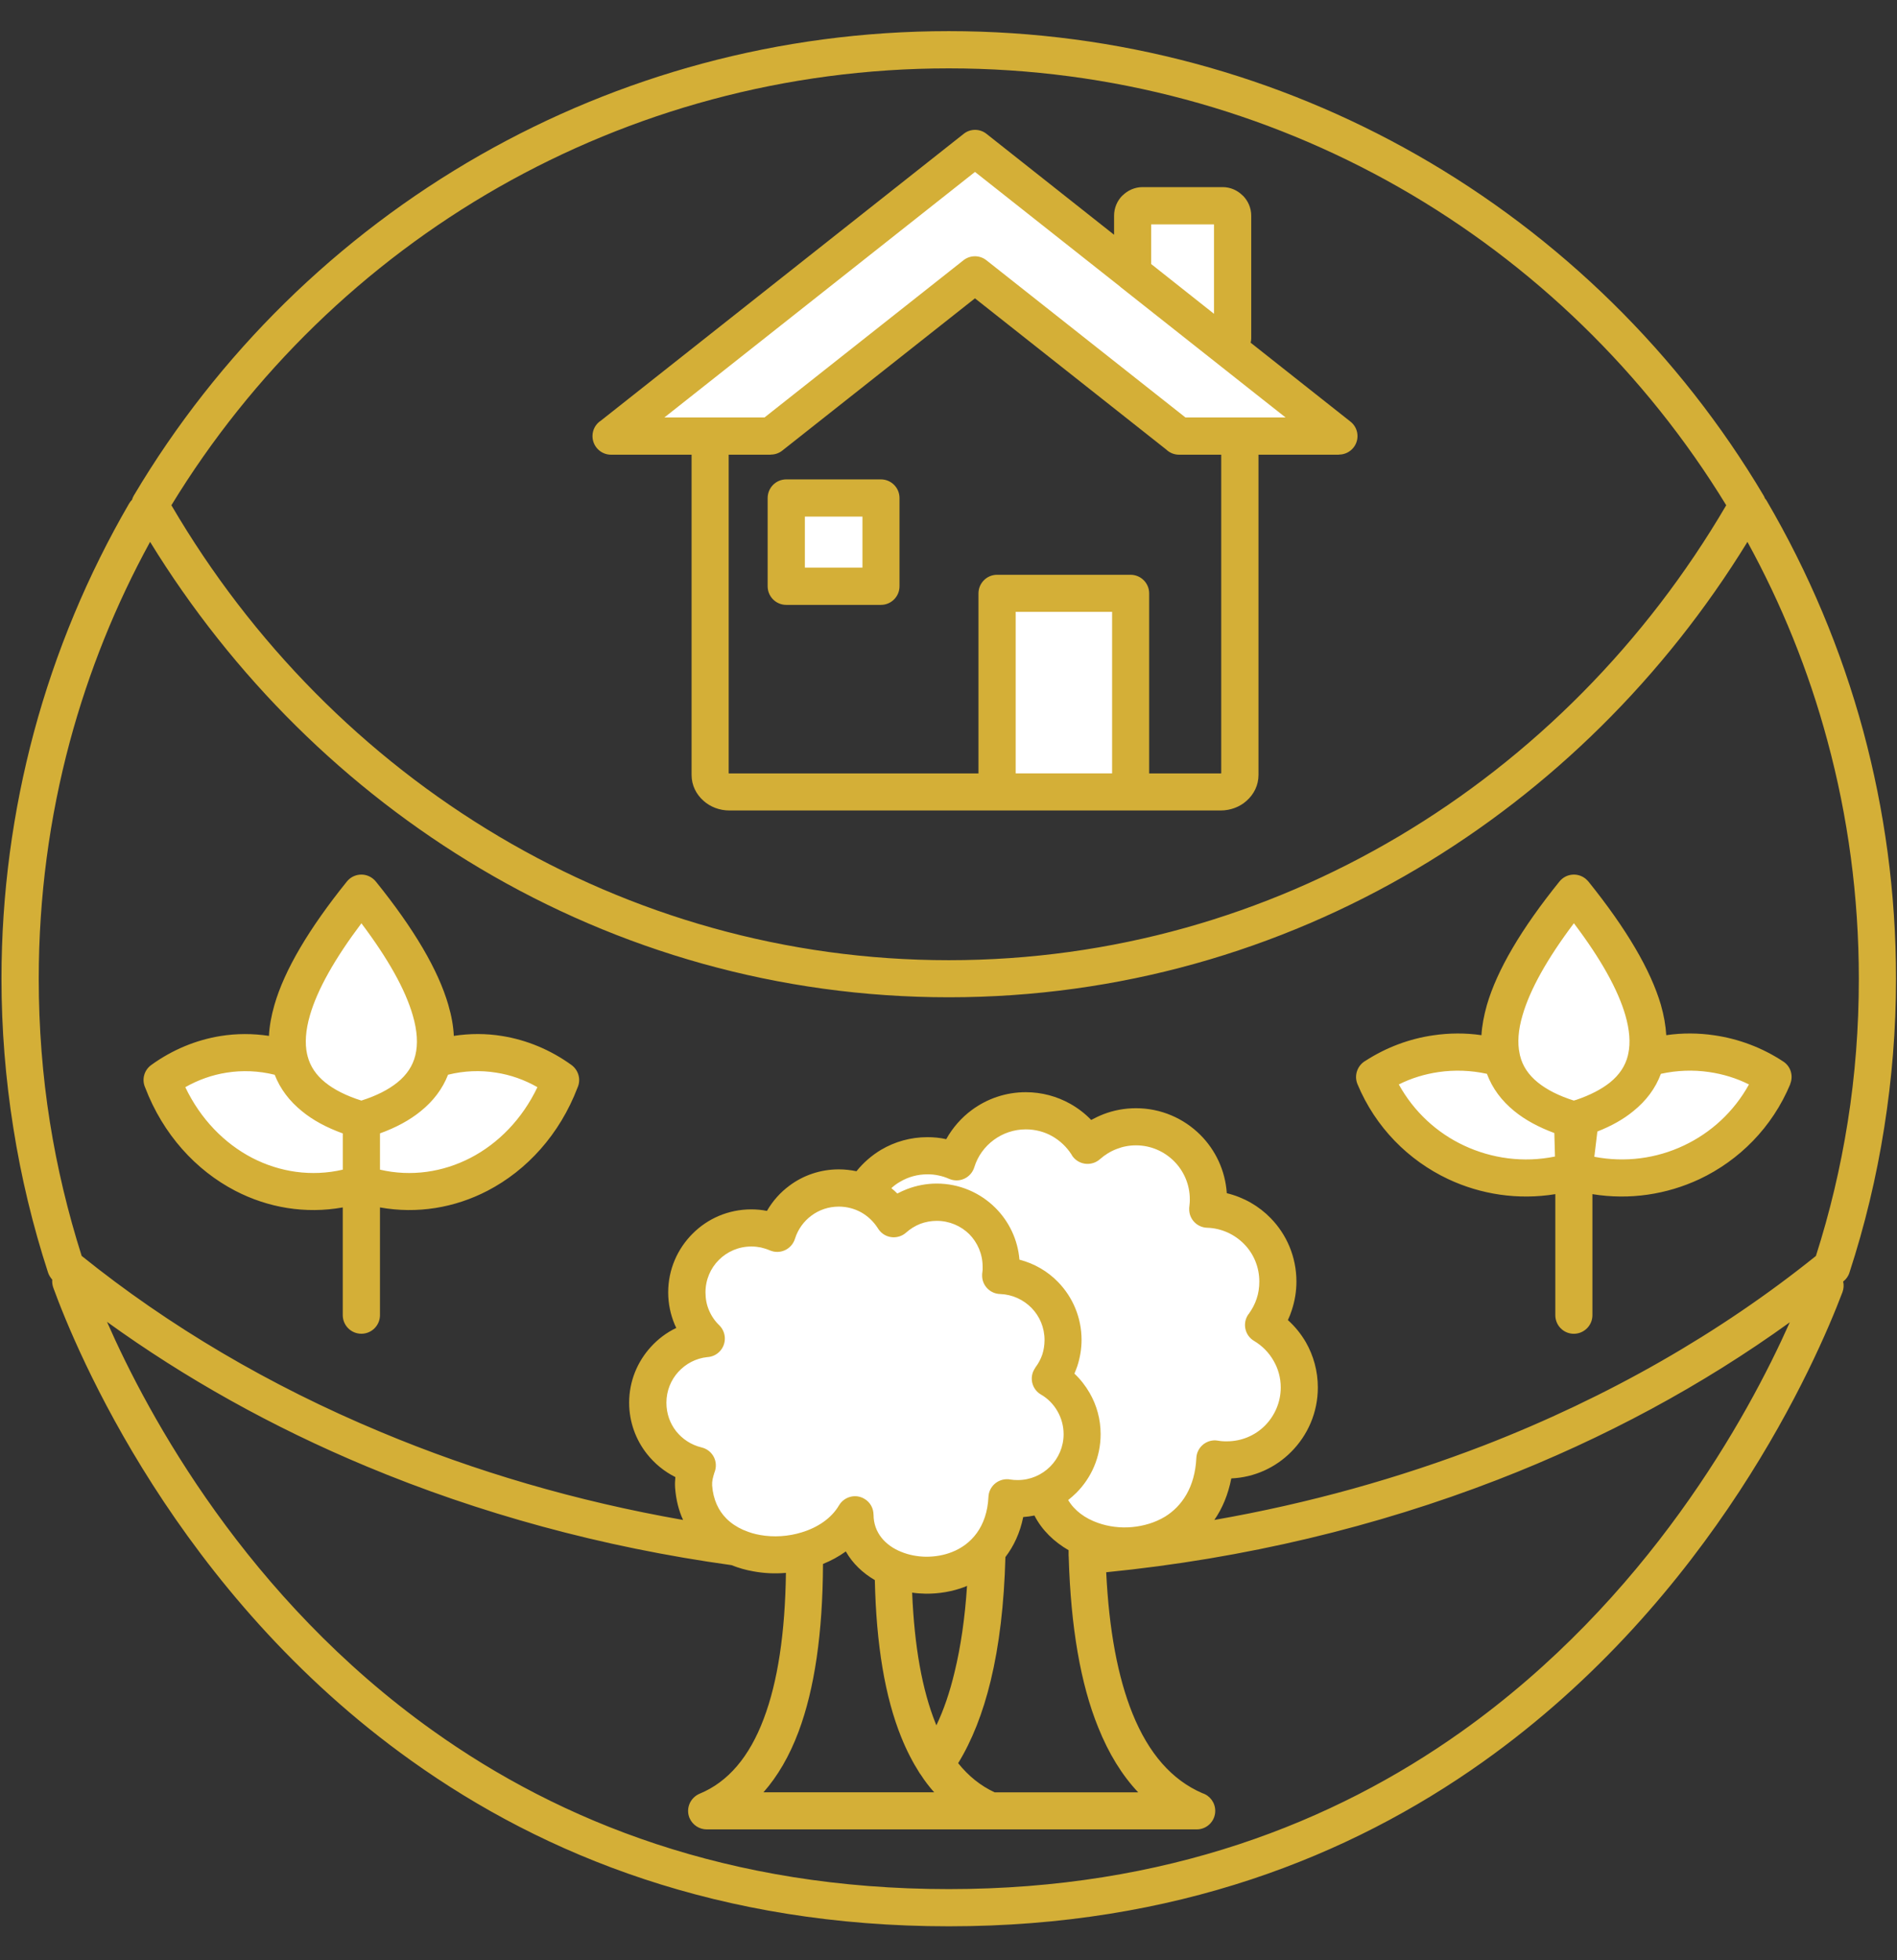 <svg xmlns="http://www.w3.org/2000/svg" xmlns:xlink="http://www.w3.org/1999/xlink" width="700" zoomAndPan="magnify" viewBox="0 0 525 542.25" height="723" preserveAspectRatio="xMidYMid meet" version="1.0"><rect x="0" y="0" width="525" height="542.25" fill="#333333" stroke="none"/><defs><clipPath id="1023a45d79"><path d="M 0.363 8.613 L 524.637 8.613 L 524.637 532.887 L 0.363 532.887 Z M 0.363 8.613 " clip-rule="nonzero"/></clipPath></defs><path fill="#ffffff" d="M 316.195 96.391 L 338.379 96.391 C 339.895 96.391 341.129 95.16 341.129 93.641 L 341.129 59.668 C 341.129 58.152 339.895 56.918 338.379 56.918 L 316.195 56.918 C 314.711 56.918 313.477 58.152 313.477 59.668 L 313.477 93.641 C 313.477 95.16 314.699 96.391 316.195 96.391 Z M 316.195 96.391 " fill-opacity="1" fill-rule="evenodd"/><path fill="#ffffff" d="M 269.832 41.051 L 352.094 106.066 L 370.555 120.641 L 326.328 120.641 L 269.832 76.027 L 213.328 120.641 L 169.102 120.641 L 187.559 106.066 Z M 269.832 41.051 " fill-opacity="1" fill-rule="evenodd"/><path fill="#ffffff" d="M 275.945 164.148 L 312.883 164.148 L 312.883 219.09 L 275.945 219.09 Z M 275.945 164.148 " fill-opacity="1" fill-rule="evenodd"/><path fill="#ffffff" d="M 217.602 137.762 L 243.789 137.762 L 243.789 162.172 L 217.602 162.172 Z M 217.602 137.762 " fill-opacity="1" fill-rule="evenodd"/><path fill="#ffffff" d="M 100.008 289.652 L 79.996 293.148 C 68.117 289.195 55.223 291.277 44.863 298.816 C 53.828 322.586 77.691 334.977 99.996 327.438 L 99.996 289.652 Z M 100.008 289.652 " fill-opacity="1" fill-rule="evenodd"/><path fill="#ffffff" d="M 100.008 293.047 L 120.02 293.137 C 131.898 289.188 144.762 291.266 155.156 298.805 C 146.188 322.574 122.328 334.965 100.02 327.426 L 100.02 293.047 Z M 100.008 293.047 " fill-opacity="1" fill-rule="evenodd"/><path fill="#ffffff" d="M 288.895 408.902 C 288.895 433.254 334.586 436.418 336.195 403.625 C 337.27 403.785 338.367 403.887 339.496 403.887 C 350.566 403.887 359.543 394.922 359.543 383.84 C 359.543 376.461 355.555 370.043 349.641 366.547 C 352.164 363.211 353.648 359.031 353.648 354.531 C 353.648 343.68 345 334.852 334.219 334.52 C 334.344 333.617 334.414 332.668 334.414 331.766 C 334.414 320.699 325.414 311.723 314.367 311.723 C 309.215 311.723 304.523 313.664 300.957 316.84 C 297.43 311.105 291.113 307.289 283.859 307.289 C 274.859 307.289 267.25 313.219 264.727 321.406 C 262.238 320.312 259.52 319.695 256.629 319.695 C 245.582 319.695 236.582 328.695 236.582 339.738 C 236.582 345.371 238.914 350.453 242.672 354.121 C 232.438 355.023 224.441 363.613 224.441 374.062 C 224.441 383.555 231.008 391.48 239.852 393.551 C 239.109 395.617 238.559 397.855 238.719 400.188 C 240.66 426.25 278.148 427.117 288.895 408.902 Z M 288.895 408.902 " fill-opacity="1" fill-rule="evenodd"/><path fill="#ffffff" d="M 236.605 419.031 C 236.605 440.688 277.234 443.543 278.664 414.336 C 279.633 414.496 280.605 414.602 281.645 414.602 C 291.488 414.602 299.449 406.605 299.449 396.758 C 299.449 390.191 295.922 384.457 290.645 381.387 C 292.883 378.402 294.207 374.68 294.207 370.707 C 294.207 361.02 286.496 353.16 276.914 352.863 C 277.008 352.086 277.074 351.242 277.074 350.43 C 277.074 340.551 269.078 332.59 259.234 332.59 C 254.664 332.59 250.496 334.305 247.32 337.16 C 244.215 332.043 238.547 328.637 232.141 328.637 C 224.109 328.637 217.348 333.914 215.074 341.203 C 212.906 340.23 210.473 339.684 207.926 339.684 C 198.047 339.684 190.082 347.68 190.082 357.523 C 190.082 362.539 192.152 367.074 195.465 370.316 C 186.395 371.129 179.277 378.77 179.277 388.055 C 179.277 396.473 185.105 403.531 192.973 405.406 C 192.324 407.258 191.844 409.223 191.969 411.301 C 193.684 434.477 227.023 435.25 236.605 419.031 Z M 236.605 419.031 " fill-opacity="1" fill-rule="evenodd"/><path fill="#ffffff" d="M 439.906 288.262 L 435.566 323.875 C 413.262 330.707 389.398 319.5 380.434 297.934 C 390.828 291.105 403.676 289.254 415.566 292.816 Z M 439.906 288.262 " fill-opacity="1" fill-rule="evenodd"/><path fill="#ffffff" d="M 434.793 297 L 455.578 292.816 C 467.492 289.254 480.355 291.105 490.715 297.934 C 481.746 319.5 457.922 330.707 435.578 323.875 Z M 434.793 297 " fill-opacity="1" fill-rule="evenodd"/><path fill="#ffffff" d="M 100.008 309.848 C 72.746 301.922 72.586 280.996 100.008 247.094 C 127.434 281.008 127.273 301.922 100.008 309.848 Z M 100.008 309.848 " fill-opacity="1" fill-rule="evenodd"/><path fill="#ffffff" d="M 435.566 309.848 C 408.336 301.922 408.145 280.996 435.566 247.094 C 463.027 281.008 462.832 301.922 435.566 309.848 Z M 435.566 309.848 " fill-opacity="1" fill-rule="evenodd"/><g clip-path="url(#1023a45d79)"><path fill="#d4af37" d="M 430.164 313.445 C 425.789 311.824 422.102 309.824 419.152 307.426 C 415.555 304.516 412.996 301.055 411.512 297.066 C 407.082 296.098 402.582 295.938 398.172 296.574 C 394.355 297.125 390.598 298.254 387.125 300.004 C 391.309 307.574 397.68 313.41 405.164 316.906 C 412.836 320.504 421.645 321.727 430.348 319.945 Z M 409.992 286.375 C 410.152 283.727 410.68 280.938 411.512 277.992 C 414.336 268.34 421.004 256.977 431.582 243.863 C 433.363 241.66 436.574 241.305 438.801 243.086 C 439.098 243.348 439.383 243.633 439.645 243.93 C 450.164 257.008 456.836 268.375 459.656 277.992 C 460.504 280.938 460.98 283.727 461.141 286.375 C 465.574 285.727 470.051 285.758 474.449 286.41 C 481.152 287.383 487.688 289.812 493.523 293.664 C 495.625 295.023 496.367 297.672 495.43 299.91 L 495.465 299.91 C 490.473 311.895 481.312 321.02 470.336 326.203 C 461.266 330.441 451.012 332.031 440.707 330.352 L 440.707 363.828 C 440.707 366.672 438.41 368.98 435.555 368.98 C 432.734 368.98 430.438 366.684 430.438 363.828 L 430.438 330.352 C 420.148 332.031 409.844 330.441 400.809 326.203 C 389.801 321.02 380.672 311.895 375.68 299.91 C 374.676 297.477 375.68 294.703 377.941 293.434 C 383.676 289.746 390.086 287.348 396.688 286.41 C 401.086 285.758 405.586 285.734 409.992 286.375 Z M 459.656 297.066 C 458.172 301.055 455.613 304.516 451.98 307.426 C 449.297 309.633 445.961 311.504 442.078 313.023 L 441.234 320.016 C 449.812 321.672 458.457 320.473 465.996 316.906 C 473.445 313.41 479.852 307.586 484.031 300.004 C 480.535 298.254 476.812 297.125 472.988 296.574 C 468.602 295.926 464.102 296.098 459.656 297.066 Z M 425.598 299.453 C 428.086 301.465 431.387 303.145 435.566 304.469 C 435.727 304.398 435.922 304.344 436.117 304.309 C 440.035 302.984 443.176 301.363 445.574 299.453 C 448.168 297.352 449.812 294.887 450.531 291.973 L 450.531 291.902 C 450.566 291.746 450.598 291.605 450.633 291.48 C 451.285 288.465 450.988 284.914 449.824 280.859 C 447.754 273.73 443.027 265.258 435.578 255.41 C 428.168 265.258 423.438 273.73 421.371 280.859 C 420.172 284.902 419.906 288.465 420.559 291.48 C 420.594 291.605 420.629 291.746 420.629 291.902 L 420.66 291.973 C 421.359 294.898 423.004 297.352 425.598 299.453 Z M 94.859 313.551 C 90.355 311.926 86.598 309.895 83.594 307.426 C 80.066 304.582 77.543 301.215 76.023 297.328 C 71.613 296.234 67.09 296.039 62.68 296.746 C 58.73 297.363 54.879 298.723 51.281 300.758 C 55.484 309.562 62.066 316.301 69.773 320.312 C 77.418 324.262 86.188 325.59 94.867 323.578 L 94.867 313.551 Z M 74.434 286.57 C 74.562 283.852 75.086 280.996 75.953 277.992 C 78.742 268.34 85.445 256.977 96 243.863 C 97.781 241.66 101.016 241.305 103.219 243.086 C 103.539 243.348 103.836 243.633 104.062 243.93 C 114.617 257.008 121.289 268.375 124.074 277.992 C 124.953 281.008 125.469 283.852 125.594 286.57 C 130.062 285.883 134.562 285.883 138.969 286.605 C 145.766 287.699 152.344 290.418 158.172 294.633 C 160.145 296.098 160.82 298.676 159.848 300.848 C 154.891 313.836 145.836 323.738 134.949 329.402 C 125.848 334.133 115.484 335.879 105.16 334.027 L 105.16 363.816 C 105.16 366.66 102.863 368.969 100.008 368.969 C 97.164 368.969 94.859 366.672 94.859 363.816 L 94.859 334.027 C 84.531 335.879 74.172 334.133 65.07 329.402 C 54.195 323.738 45.125 313.836 40.168 300.848 C 39.199 298.676 39.848 296.086 41.848 294.633 C 47.672 290.418 54.254 287.699 61.047 286.605 C 65.457 285.895 69.957 285.895 74.434 286.57 Z M 123.996 297.316 C 122.477 301.203 119.953 304.57 116.422 307.414 C 113.406 309.871 109.66 311.914 105.16 313.539 L 105.16 323.578 C 113.809 325.59 122.578 324.262 130.219 320.312 C 137.953 316.301 144.531 309.562 148.734 300.758 C 145.137 298.711 141.289 297.352 137.336 296.746 C 132.938 296.027 128.406 296.223 123.996 297.316 Z M 90.004 299.453 C 92.492 301.465 95.828 303.145 100.008 304.469 C 104.191 303.145 107.492 301.453 109.98 299.453 C 112.574 297.352 114.219 294.887 114.938 291.973 C 115.715 288.867 115.484 285.141 114.23 280.871 C 112.164 273.742 107.434 265.27 100.02 255.422 C 92.609 265.27 87.844 273.742 85.777 280.871 C 84.578 285.016 84.316 288.602 85 291.688 C 85.07 291.848 85.102 292.008 85.125 292.18 C 85.855 294.988 87.48 297.422 90.004 299.453 Z M 241.758 419.031 C 241.758 423.988 245.023 427.555 249.398 429.301 C 251.535 430.18 253.898 430.625 256.297 430.66 C 258.73 430.66 261.152 430.273 263.391 429.391 C 268.77 427.324 273.168 422.402 273.555 414.109 C 273.684 411.266 276.082 409.094 278.938 409.219 C 279.129 409.219 279.324 409.254 279.52 409.289 C 279.781 409.324 280.137 409.359 280.594 409.414 C 280.914 409.414 281.277 409.449 281.668 409.449 C 285.16 409.449 288.336 408.02 290.633 405.727 C 292.93 403.43 294.355 400.254 294.355 396.758 C 294.355 394.465 293.738 392.293 292.676 390.441 C 291.582 388.5 289.992 386.879 288.074 385.781 C 285.641 384.355 284.809 381.215 286.258 378.793 C 286.359 378.598 286.488 378.402 286.613 378.211 C 287.391 377.172 288.039 375.973 288.461 374.715 C 288.852 373.48 289.078 372.156 289.078 370.707 C 289.078 367.246 287.719 364.137 285.516 361.863 C 283.277 359.57 280.203 358.105 276.801 357.98 C 273.957 357.914 271.719 355.547 271.809 352.738 C 271.809 352.543 271.809 352.383 271.844 352.191 C 271.879 351.961 271.91 351.676 271.945 351.312 C 271.945 351.082 271.945 350.797 271.945 350.43 C 271.945 346.902 270.52 343.727 268.258 341.43 C 265.961 339.168 262.785 337.742 259.258 337.742 C 257.668 337.742 256.113 338.039 254.723 338.551 C 253.258 339.133 251.934 339.945 250.77 340.984 C 248.668 342.859 245.426 342.699 243.551 340.598 C 243.289 340.301 243.059 339.98 242.867 339.66 C 241.734 337.914 240.18 336.426 238.332 335.387 C 236.516 334.383 234.379 333.801 232.152 333.801 C 229.309 333.801 226.715 334.703 224.613 336.258 C 222.441 337.844 220.82 340.105 220.008 342.699 C 219.164 345.418 216.285 346.938 213.602 346.102 C 213.406 346.035 213.215 345.977 213.055 345.906 C 212.242 345.555 211.398 345.293 210.562 345.098 C 209.754 344.938 208.883 344.836 207.938 344.836 C 204.406 344.836 201.23 346.262 198.938 348.559 C 196.641 350.855 195.246 354.027 195.246 357.523 C 195.246 359.305 195.566 360.984 196.219 362.48 C 196.867 364.035 197.84 365.461 199.062 366.629 C 201.07 368.605 201.129 371.836 199.164 373.879 C 198.227 374.852 196.996 375.367 195.762 375.434 C 192.586 375.754 189.777 377.285 187.73 379.512 C 185.688 381.75 184.43 384.754 184.43 388.055 C 184.43 391.07 185.434 393.789 187.113 395.926 C 188.863 398.129 191.316 399.742 194.172 400.426 C 196.926 401.078 198.641 403.828 197.965 406.605 C 197.898 406.902 197.805 407.152 197.703 407.418 C 197.508 408.031 197.348 408.617 197.211 409.23 C 197.109 409.781 197.051 410.363 197.086 410.945 C 197.383 414.898 198.867 417.938 201.039 420.105 C 202.328 421.398 203.914 422.438 205.641 423.211 C 205.801 423.281 205.938 423.34 206.062 423.371 C 207.387 423.957 208.852 424.379 210.336 424.641 C 214.129 425.324 218.203 425.062 221.93 423.898 C 226.27 422.574 230.086 420.051 232.195 416.449 C 233.66 413.996 236.801 413.184 239.223 414.637 C 240.844 415.57 241.746 417.285 241.746 419.031 Z M 242.113 437.125 C 238.742 435.148 235.953 432.5 234.082 429.199 C 232.141 430.59 230.004 431.758 227.766 432.66 C 227.695 451.758 225.434 467.234 221.004 479.055 C 218.48 485.793 215.234 491.355 211.293 495.824 L 258.535 495.824 C 257.211 494.34 255.945 492.715 254.812 490.934 C 254.688 490.773 254.551 490.613 254.457 490.441 C 252.586 487.496 250.895 484.23 249.445 480.633 C 244.934 469.508 242.5 455 242.113 437.125 Z M 217.508 435.125 C 214.492 435.391 211.453 435.25 208.508 434.703 C 206.441 434.348 204.395 433.766 202.453 432.988 C 166.52 428 132.516 418.645 101.367 405.633 C 75.305 394.762 51.215 381.281 29.613 365.68 C 41.016 391.621 68.277 442.059 119.781 478.77 C 155.039 503.934 201.699 522.609 262.57 522.609 C 322.762 522.609 369.16 504.094 404.352 479.125 C 456.059 442.414 483.711 391.871 495.328 365.805 C 471.238 383.191 444.008 397.926 414.414 409.379 C 380.969 422.332 344.547 431.141 306.145 434.953 C 306.922 450.945 309.352 463.969 313.43 474.062 C 317.898 485.109 324.34 492.453 332.793 496.086 C 334.836 496.738 336.32 498.68 336.32 500.973 C 336.32 503.797 334.023 506.09 331.203 506.09 L 195.578 506.09 C 193.566 506.09 191.66 504.891 190.816 502.918 C 189.742 500.289 191.008 497.32 193.637 496.211 C 201.473 492.98 207.398 486.047 211.375 475.457 C 215.234 465.27 217.281 451.789 217.508 435.125 Z M 189.043 420.484 C 187.844 417.891 187.102 414.941 186.84 411.641 C 186.77 410.602 186.805 409.598 186.91 408.625 C 183.871 407.109 181.176 404.902 179.074 402.254 C 175.965 398.336 174.117 393.379 174.117 388.043 C 174.117 382.082 176.41 376.68 180.137 372.602 C 182.109 370.43 184.477 368.648 187.16 367.359 C 187.035 367.062 186.863 366.742 186.738 366.457 C 185.57 363.668 184.922 360.664 184.922 357.523 C 184.922 351.172 187.516 345.449 191.66 341.305 C 195.805 337.125 201.562 334.566 207.914 334.566 C 209.34 334.566 210.793 334.691 212.254 334.988 C 213.844 332.234 215.977 329.836 218.535 327.965 C 222.328 325.141 227.059 323.496 232.141 323.496 C 233.82 323.496 235.441 323.691 237.027 324.012 C 238.938 321.648 241.266 319.613 243.895 318.051 C 247.652 315.844 252.016 314.59 256.652 314.59 C 258.398 314.59 260.148 314.75 261.836 315.137 L 261.871 315.137 C 263.652 311.961 266.086 309.176 269 307.039 C 273.18 303.965 278.32 302.148 283.895 302.148 C 288.359 302.148 292.539 303.316 296.195 305.359 C 298.332 306.559 300.309 308.078 301.984 309.824 C 303.082 309.242 304.227 308.695 305.391 308.238 C 308.176 307.164 311.215 306.582 314.391 306.582 C 321.324 306.582 327.629 309.402 332.199 313.961 C 336.379 318.141 339.098 323.805 339.52 330.09 C 344.215 331.219 348.43 333.652 351.695 337.023 C 356.105 341.555 358.789 347.734 358.789 354.543 C 358.789 357.297 358.332 359.945 357.496 362.469 C 357.199 363.406 356.848 364.32 356.426 365.188 C 358.398 366.969 360.078 369.039 361.414 371.344 C 363.516 375.035 364.715 379.305 364.715 383.84 C 364.715 390.797 361.895 397.078 357.336 401.648 C 353.066 405.953 347.242 408.707 340.766 408.992 C 339.887 413.492 338.273 417.32 336.07 420.484 C 362.262 415.914 387.285 408.891 410.77 399.832 C 445.094 386.523 476.105 368.719 502.559 347.449 C 506.406 335.434 509.355 323.039 511.363 310.375 C 513.41 297.547 514.438 284.309 514.438 270.773 C 514.438 247.953 511.422 225.863 505.723 204.855 C 500.516 185.496 493.031 167.105 483.609 149.914 C 460.684 187.219 429.273 218.336 392.211 240.309 C 353.969 262.973 309.707 275.891 262.602 275.891 C 215.465 275.891 171.203 262.973 132.996 240.312 C 95.898 218.324 64.465 187.211 41.539 149.906 C 32.047 167.23 24.543 185.781 19.301 205.266 C 13.703 226.148 10.723 248.102 10.723 270.762 C 10.723 284.297 11.762 297.535 13.797 310.363 C 15.805 323.02 18.785 335.422 22.602 347.438 C 46.691 366.832 74.57 383.316 105.332 396.133 C 131.387 407.051 159.484 415.309 189.043 420.484 Z M 246.68 328.695 C 247.262 329.152 247.812 329.664 248.336 330.18 C 249.215 329.723 250.117 329.301 251.055 328.945 C 253.613 327.977 256.367 327.426 259.246 327.426 C 265.594 327.426 271.352 330.02 275.5 334.168 C 279.223 337.891 281.676 342.902 282.133 348.477 C 286.281 349.551 289.969 351.711 292.848 354.691 C 296.867 358.836 299.324 364.469 299.324 370.684 C 299.324 373.137 298.902 375.605 298.16 377.902 C 297.898 378.609 297.645 379.328 297.348 380.004 C 299.004 381.555 300.422 383.371 301.562 385.348 C 303.504 388.719 304.602 392.602 304.602 396.746 C 304.602 403.098 302.043 408.82 297.863 413 C 297.156 413.688 296.402 414.359 295.625 414.977 C 297.336 417.891 300.32 420.059 303.848 421.293 C 306.762 422.332 310.027 422.758 313.305 422.457 C 316.516 422.16 319.68 421.227 322.41 419.582 C 327.137 416.668 330.703 411.391 331.09 403.359 C 331.215 400.539 333.613 398.348 336.434 398.473 C 336.664 398.508 336.859 398.508 337.051 398.543 C 337.406 398.609 337.793 398.668 338.285 398.699 C 338.676 398.734 339.098 398.734 339.52 398.734 C 343.664 398.734 347.391 397.078 350.074 394.395 C 352.758 391.676 354.449 387.953 354.449 383.84 C 354.449 381.156 353.738 378.633 352.473 376.461 C 351.18 374.168 349.297 372.281 347.07 370.957 C 344.637 369.527 343.836 366.387 345.254 363.965 C 345.379 363.773 345.48 363.578 345.641 363.418 C 346.543 362.148 347.297 360.77 347.777 359.273 C 348.27 357.844 348.52 356.258 348.52 354.543 C 348.52 350.5 346.934 346.832 344.34 344.184 C 341.711 341.5 338.09 339.773 334.07 339.648 C 331.25 339.559 329.023 337.215 329.113 334.371 C 329.113 334.211 329.113 334.02 329.148 333.859 C 329.184 333.562 329.215 333.207 329.25 332.816 C 329.285 332.555 329.285 332.203 329.285 331.777 C 329.285 327.668 327.605 323.91 324.91 321.227 C 322.215 318.539 318.504 316.852 314.391 316.852 C 312.484 316.852 310.703 317.203 309.047 317.855 C 307.332 318.508 305.777 319.477 304.418 320.676 C 302.316 322.551 299.074 322.391 297.168 320.289 C 296.902 319.992 296.676 319.707 296.516 319.352 C 295.191 317.285 293.34 315.535 291.168 314.305 C 289.035 313.105 286.543 312.43 283.883 312.43 C 280.582 312.43 277.508 313.527 275.043 315.344 C 272.516 317.191 270.574 319.844 269.641 322.914 C 268.793 325.633 265.949 327.152 263.23 326.32 C 263.035 326.25 262.879 326.195 262.684 326.125 C 261.746 325.703 260.742 325.383 259.77 325.188 C 258.801 324.961 257.762 324.867 256.664 324.867 C 253.91 324.867 251.316 325.609 249.125 326.914 C 248.234 327.402 247.422 328.02 246.68 328.695 Z M 286.281 419.262 C 285.277 419.453 284.234 419.613 283.176 419.684 C 282.293 424.082 280.547 427.746 278.25 430.75 C 277.898 443.797 276.539 455.23 274.172 464.973 C 272.004 473.938 268.988 481.547 265.172 487.77 C 268.051 491.367 271.422 494.051 275.27 495.836 L 314.996 495.836 C 310.531 491.105 306.84 485.121 303.93 477.867 C 299.039 465.828 296.355 450.156 295.773 430.887 L 295.773 430.762 C 295.738 430.5 295.738 430.25 295.738 429.984 C 295.738 429.598 295.738 429.242 295.738 428.855 C 291.719 426.535 288.383 423.34 286.281 419.262 Z M 267.629 438.711 C 267.434 438.805 267.238 438.871 267.047 438.977 C 263.586 440.301 259.863 440.918 256.195 440.883 C 254.926 440.848 253.672 440.781 252.438 440.586 C 253.055 455.516 255.223 467.555 258.949 476.816 C 259.016 476.977 259.074 477.137 259.141 477.309 C 261.188 473.035 262.867 468.113 264.191 462.539 C 265.883 455.582 267.047 447.656 267.629 438.711 Z M 217.602 132.621 L 243.789 132.621 C 246.633 132.621 248.941 134.918 248.941 137.773 L 248.941 162.184 C 248.941 165.027 246.645 167.336 243.789 167.336 L 217.602 167.336 C 214.754 167.336 212.449 165.039 212.449 162.184 L 212.449 137.773 C 212.461 134.918 214.754 132.621 217.602 132.621 Z M 238.684 142.914 L 222.75 142.914 L 222.75 157.031 L 238.684 157.031 Z M 275.945 159.008 L 312.883 159.008 C 315.727 159.008 318.035 161.305 318.035 164.16 L 318.035 213.961 L 337.781 213.961 C 337.852 213.961 337.91 213.961 337.977 213.926 L 337.977 125.793 L 326.328 125.793 C 324.934 125.793 323.676 125.246 322.762 124.363 L 269.82 82.535 L 216.492 124.66 C 215.555 125.402 214.445 125.758 213.316 125.758 L 213.316 125.793 L 201.664 125.793 L 201.664 213.926 C 201.734 213.961 201.793 213.961 201.859 213.961 L 270.793 213.961 L 270.793 164.16 C 270.805 161.305 273.102 159.008 275.945 159.008 Z M 307.777 169.266 L 281.094 169.266 L 281.094 213.949 L 307.777 213.949 Z M 273.066 37.066 L 308.324 64.945 L 308.324 59.668 C 308.324 57.5 309.203 55.523 310.621 54.098 L 310.656 54.098 C 312.082 52.668 314.059 51.766 316.195 51.766 L 338.379 51.766 C 340.547 51.766 342.488 52.668 343.918 54.098 L 343.949 54.098 C 345.379 55.523 346.281 57.5 346.281 59.668 L 346.281 93.641 C 346.281 94.062 346.211 94.449 346.121 94.805 L 373.738 116.633 C 375.98 118.379 376.332 121.625 374.586 123.816 C 373.578 125.086 372.094 125.758 370.566 125.758 L 370.566 125.793 L 348.293 125.793 L 348.293 214.383 C 348.293 217.227 347.023 219.762 344.957 221.566 C 343.105 223.223 340.547 224.215 337.805 224.215 L 201.883 224.215 C 199.129 224.215 196.57 223.211 194.734 221.566 C 192.664 219.75 191.398 217.227 191.398 214.383 L 191.398 125.793 L 169.125 125.793 C 166.281 125.793 163.973 123.496 163.973 120.641 C 163.973 118.824 164.91 117.238 166.336 116.336 L 266.68 37.043 C 268.566 35.512 271.25 35.582 273.066 37.066 Z M 318.594 73.047 L 335.977 86.809 L 335.977 62.07 L 318.594 62.07 Z M 348.93 110.086 L 310.656 79.84 C 310.395 79.648 310.141 79.453 309.914 79.223 L 269.832 47.562 L 183.871 115.488 L 211.582 115.488 L 266.59 72.039 C 268.406 70.555 271.09 70.488 272.996 72.004 L 328.074 115.488 L 355.785 115.488 Z M 262.578 8.613 C 309.66 8.613 353.887 21.074 392.094 42.832 C 431.695 65.402 464.844 97.969 488.098 137.113 C 488.258 137.375 488.359 137.625 488.453 137.887 C 488.645 138.082 488.805 138.312 488.941 138.539 C 500.504 158.289 509.539 179.66 515.66 202.23 C 521.555 224.078 524.73 247.074 524.73 270.773 C 524.73 284.695 523.598 298.484 521.461 311.961 C 519.293 325.758 516.059 339.125 511.844 352.043 C 511.523 353.082 510.906 353.914 510.098 354.531 C 510.324 355.469 510.258 356.508 509.902 357.477 C 502.719 376.449 474.219 442.117 410.312 487.473 C 373.57 513.539 325.23 532.898 262.602 532.898 C 199.301 532.898 150.676 513.379 113.887 487.121 C 48.848 440.793 21.035 373.504 14.754 356.246 C 14.492 355.504 14.398 354.727 14.457 354.008 C 13.945 353.422 13.52 352.738 13.293 352.031 C 9.09 339.113 5.844 325.738 3.676 311.949 C 1.539 298.484 0.41 284.684 0.41 270.762 C 0.41 247.188 3.551 224.367 9.375 202.605 C 15.395 180.195 24.336 158.93 35.727 139.305 C 35.953 138.918 36.238 138.562 36.535 138.266 C 36.641 137.844 36.832 137.453 37.027 137.102 C 60.273 97.957 93.43 65.383 133.031 42.824 C 171.238 21.074 215.465 8.613 262.578 8.613 Z M 387.035 51.742 C 350.324 30.863 307.836 18.914 262.578 18.914 C 217.281 18.914 174.801 30.863 138.09 51.742 C 100.922 72.918 69.672 103.324 47.434 139.773 C 69.672 177.785 100.957 209.414 138.191 231.469 C 174.883 253.195 217.324 265.633 262.59 265.633 C 307.824 265.633 350.266 253.195 386.957 231.469 C 424.191 209.426 455.465 177.785 477.738 139.773 C 455.453 103.312 424.203 72.906 387.035 51.742 Z M 387.035 51.742 " fill-opacity="1" fill-rule="nonzero"/></g></svg>